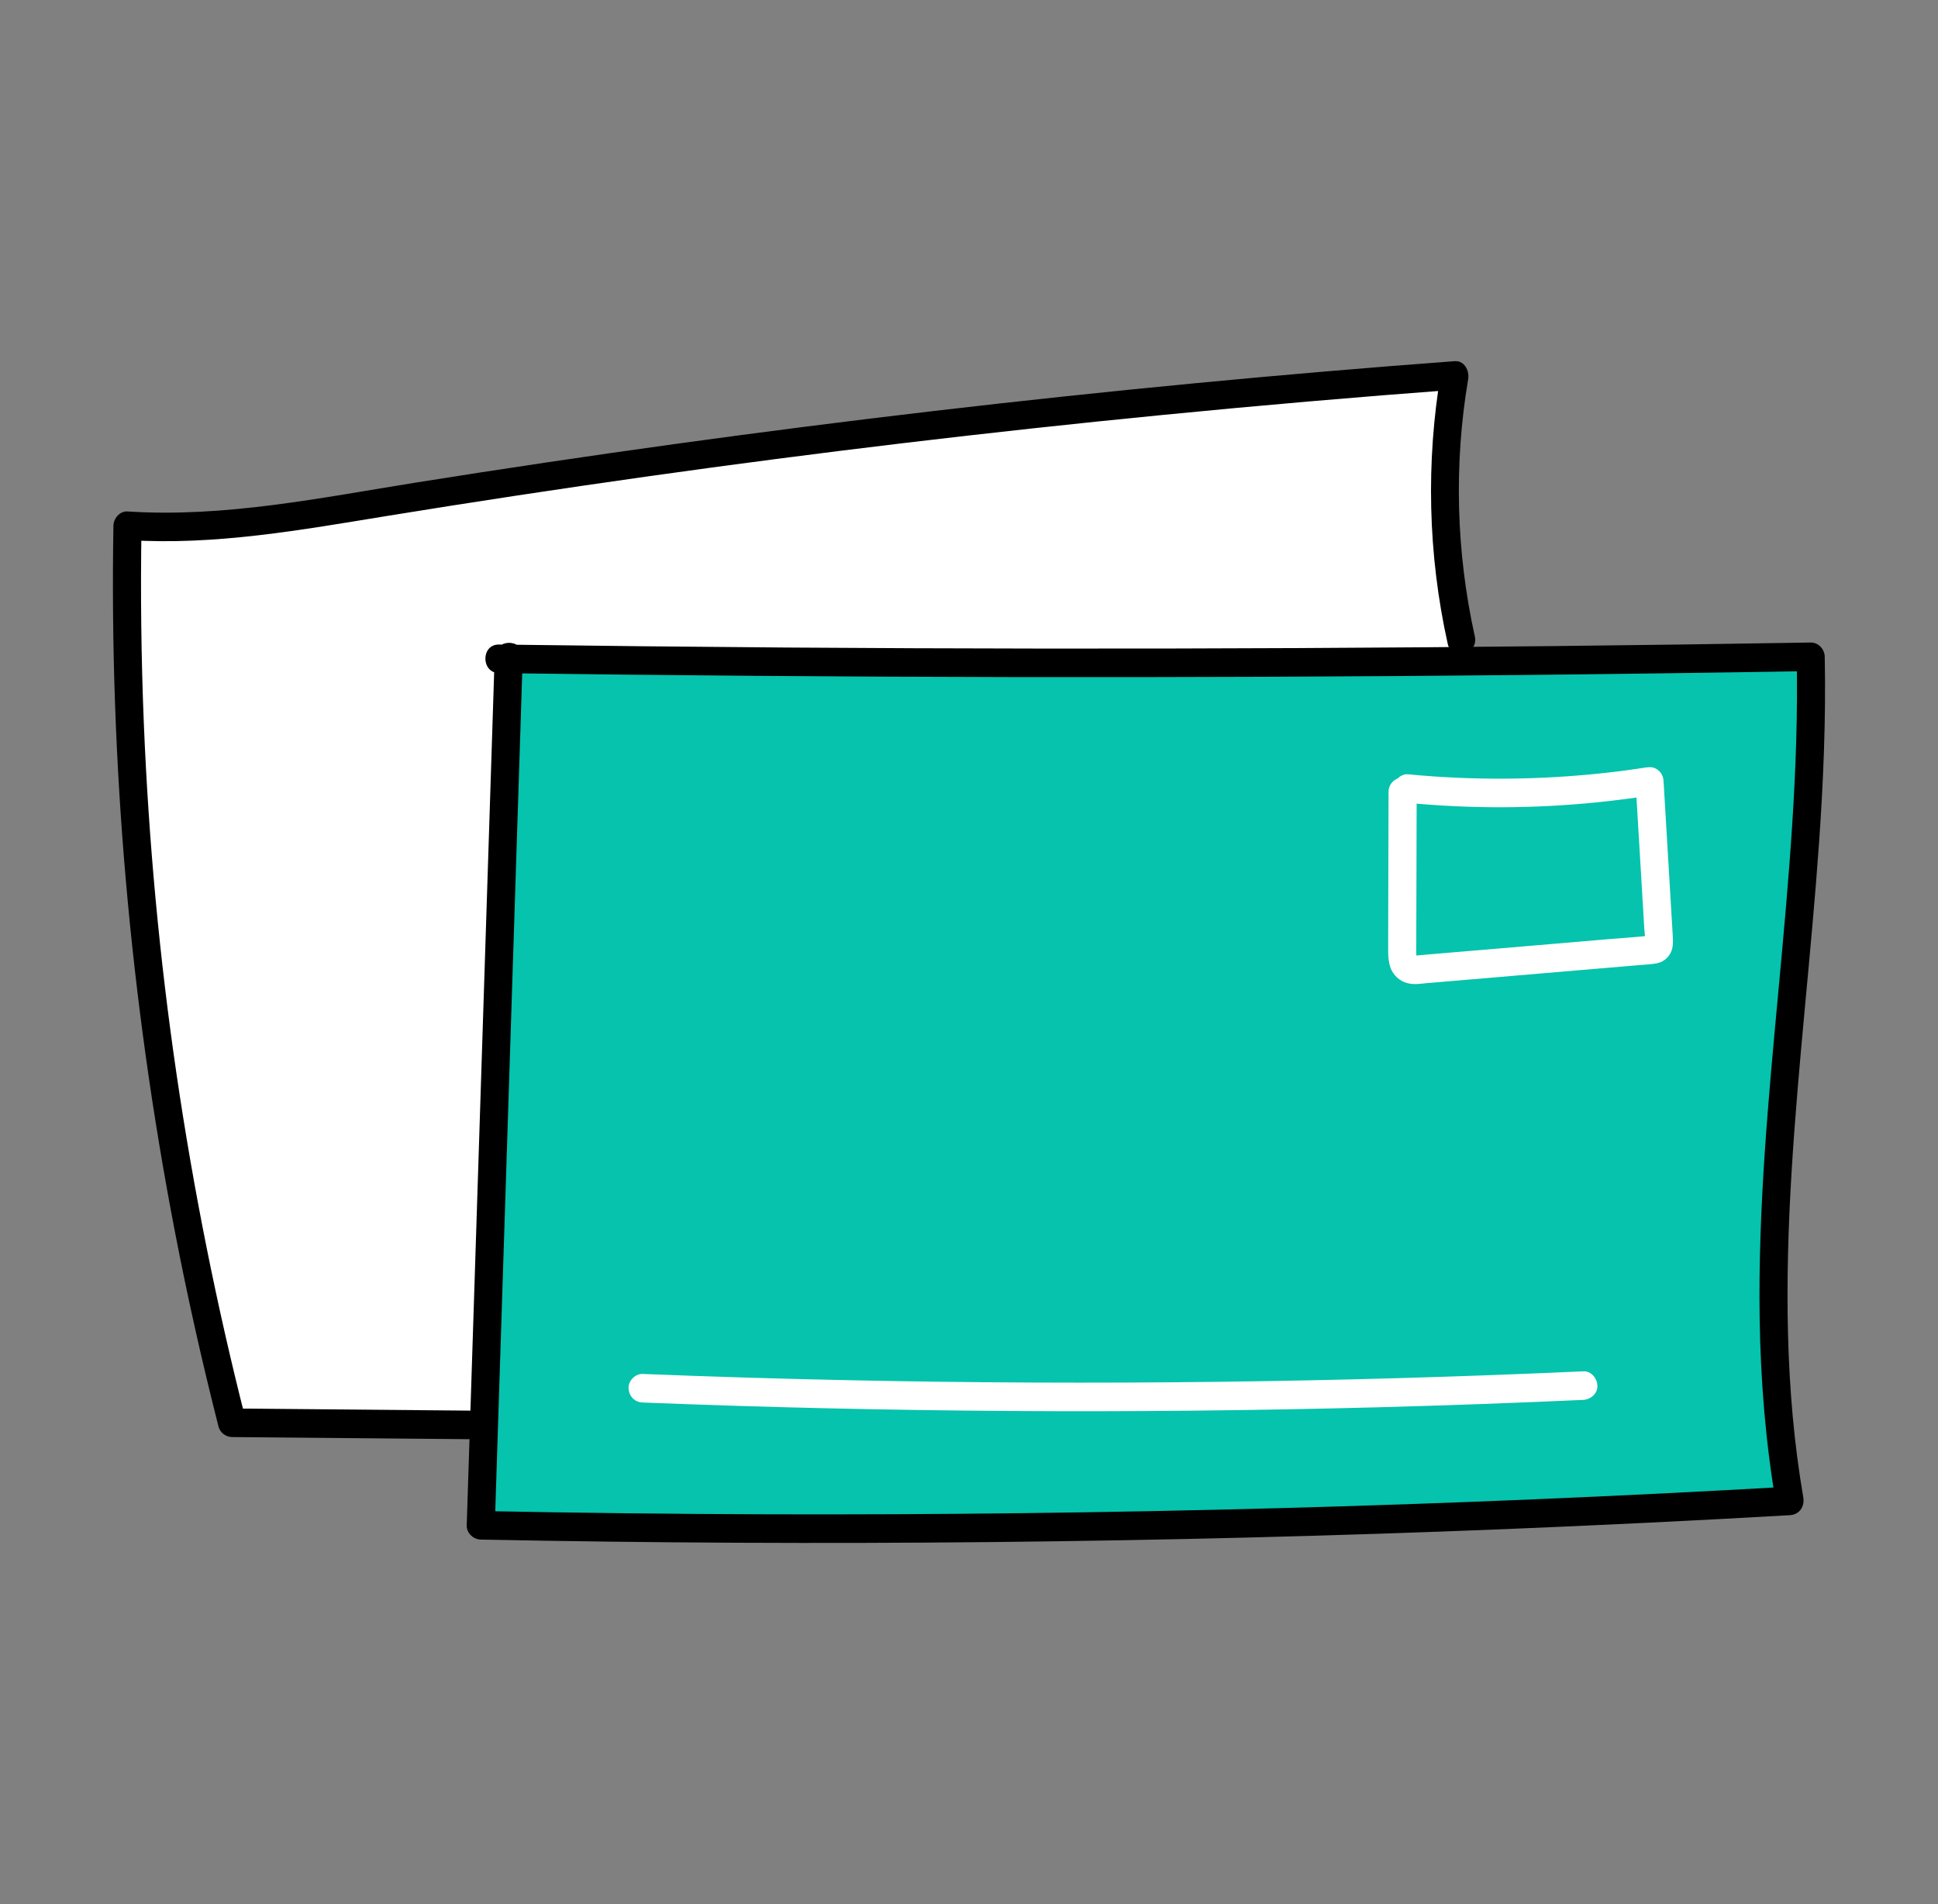 <svg width="57" height="56" viewBox="0 0 57 56" fill="none" xmlns="http://www.w3.org/2000/svg">
<rect x="0" y="0" width="57" height="56" fill="#808080" stroke="none"/>
<path d="M14.518 41.913C11.953 41.89 9.389 41.867 6.825 41.844C4.632 33.246 3.594 24.344 3.75 15.462C6.168 15.626 8.582 15.21 10.975 14.819C21.518 13.096 32.133 11.835 42.783 11.043C42.342 13.617 42.409 16.28 42.979 18.827" fill="white"/>
<path d="M14.518 41.493C11.953 41.47 9.389 41.447 6.825 41.424C6.957 41.528 7.09 41.63 7.222 41.733C6.372 38.393 5.694 35.008 5.193 31.595C4.692 28.182 4.373 24.74 4.231 21.292C4.152 19.35 4.129 17.405 4.163 15.462C4.025 15.602 3.887 15.742 3.75 15.882C6.317 16.049 8.866 15.584 11.391 15.173C13.918 14.762 16.45 14.378 18.985 14.02C24.045 13.306 29.12 12.701 34.204 12.203C37.061 11.922 39.921 11.676 42.783 11.462C42.65 11.285 42.518 11.108 42.385 10.931C41.934 13.588 41.997 16.308 42.581 18.939C42.698 19.466 43.494 19.243 43.377 18.715C42.828 16.24 42.757 13.656 43.181 11.154C43.223 10.906 43.074 10.6 42.783 10.622C37.678 11.002 32.58 11.49 27.494 12.084C22.397 12.68 17.312 13.382 12.244 14.191C9.437 14.639 6.606 15.228 3.749 15.042C3.524 15.027 3.34 15.246 3.336 15.462C3.277 18.937 3.398 22.416 3.7 25.878C4.003 29.352 4.486 32.81 5.146 36.233C5.516 38.153 5.945 40.061 6.427 41.956C6.472 42.135 6.645 42.263 6.825 42.264C9.389 42.287 11.953 42.31 14.518 42.333C15.05 42.338 15.05 41.498 14.518 41.493Z" fill="black"/>
<path d="M14.962 19.311C14.688 27.827 14.414 36.343 14.14 44.858C26.975 45.115 39.821 44.876 52.639 44.142C51.222 35.97 53.427 27.613 53.256 19.316C40.397 19.532 27.534 19.552 14.674 19.375" fill="#05C3AD"/>
<path d="M14.549 19.311C14.442 22.63 14.336 25.949 14.229 29.268C14.122 32.588 14.015 35.907 13.909 39.226C13.848 41.104 13.787 42.981 13.727 44.859C13.72 45.089 13.923 45.275 14.14 45.279C19.155 45.379 24.171 45.403 29.187 45.352C34.202 45.301 39.217 45.175 44.229 44.973C47.033 44.859 49.837 44.722 52.639 44.562C52.925 44.546 53.085 44.308 53.037 44.031C52.495 40.879 52.5 37.66 52.693 34.475C52.889 31.233 53.276 28.006 53.503 24.765C53.63 22.952 53.705 21.134 53.669 19.317C53.665 19.093 53.484 18.893 53.257 18.897C48.232 18.981 43.208 19.036 38.184 19.06C33.159 19.085 28.134 19.079 23.11 19.044C20.298 19.023 17.486 18.994 14.675 18.956C14.143 18.948 14.143 19.788 14.675 19.796C19.699 19.864 24.724 19.904 29.749 19.913C34.773 19.922 39.798 19.901 44.822 19.851C47.634 19.822 50.445 19.784 53.257 19.737C53.12 19.597 52.982 19.457 52.844 19.317C52.909 22.578 52.613 25.83 52.313 29.073C52.013 32.304 51.705 35.545 51.755 38.795C51.783 40.624 51.932 42.451 52.242 44.254C52.375 44.077 52.508 43.899 52.64 43.722C47.632 44.008 42.62 44.22 37.606 44.355C32.592 44.491 27.576 44.551 22.561 44.536C19.754 44.527 16.947 44.494 14.141 44.439C14.278 44.579 14.416 44.719 14.553 44.859C14.66 41.54 14.767 38.221 14.874 34.902C14.981 31.582 15.087 28.263 15.194 24.944C15.255 23.067 15.315 21.189 15.375 19.311C15.392 18.77 14.566 18.771 14.549 19.311Z" fill="black"/>
<path d="M40.84 23.284C40.837 24.491 40.834 25.697 40.83 26.904C40.83 27.207 40.829 27.51 40.828 27.812C40.828 28.084 40.819 28.384 40.978 28.618C41.114 28.817 41.306 28.918 41.542 28.939C41.675 28.951 41.812 28.927 41.944 28.916C42.24 28.891 42.537 28.866 42.833 28.841C44.009 28.741 45.185 28.641 46.362 28.541C46.955 28.491 47.547 28.44 48.14 28.39C48.284 28.378 48.428 28.369 48.572 28.354C48.688 28.341 48.799 28.327 48.903 28.268C48.998 28.213 49.081 28.132 49.132 28.032C49.222 27.858 49.208 27.674 49.197 27.485C49.188 27.337 49.179 27.188 49.17 27.039C49.098 25.834 49.027 24.629 48.955 23.424C48.946 23.275 48.937 23.126 48.928 22.977C48.92 22.841 48.872 22.73 48.765 22.647C48.654 22.559 48.541 22.551 48.405 22.572C48.219 22.601 48.032 22.629 47.846 22.654C47.882 22.649 47.919 22.644 47.955 22.639C46.264 22.87 44.553 22.949 42.849 22.873C42.365 22.852 41.881 22.818 41.398 22.771C41.299 22.762 41.174 22.825 41.107 22.895C41.035 22.967 40.981 23.087 40.986 23.191C40.99 23.3 41.025 23.413 41.107 23.488C41.191 23.568 41.284 23.6 41.398 23.611C42.323 23.7 43.253 23.744 44.182 23.741C45.116 23.739 46.049 23.69 46.979 23.596C47.529 23.54 48.078 23.468 48.625 23.382C48.451 23.247 48.276 23.112 48.103 22.977C48.177 24.233 48.252 25.489 48.328 26.745C48.338 26.917 48.348 27.09 48.358 27.262C48.368 27.424 48.398 27.6 48.379 27.762C48.384 27.725 48.389 27.688 48.394 27.651C48.39 27.671 48.386 27.689 48.378 27.708C48.392 27.675 48.406 27.642 48.42 27.608C48.401 27.645 48.412 27.633 48.453 27.572C48.512 27.531 48.523 27.521 48.487 27.543C48.52 27.529 48.552 27.515 48.585 27.5C48.552 27.514 48.519 27.521 48.483 27.526C48.52 27.521 48.557 27.516 48.593 27.511C48.138 27.561 47.68 27.589 47.224 27.628C46.759 27.668 46.294 27.707 45.829 27.747C44.908 27.825 43.987 27.903 43.066 27.981C42.807 28.003 42.547 28.025 42.286 28.047C42.154 28.058 42.022 28.07 41.89 28.081C41.771 28.091 41.65 28.11 41.531 28.098C41.567 28.103 41.604 28.108 41.64 28.113C41.611 28.108 41.583 28.1 41.555 28.09C41.588 28.104 41.621 28.118 41.654 28.132C41.654 28.132 41.601 28.106 41.604 28.104C41.608 28.098 41.692 28.184 41.643 28.129C41.618 28.102 41.698 28.224 41.672 28.165C41.665 28.15 41.655 28.134 41.648 28.118C41.662 28.152 41.676 28.185 41.69 28.218C41.669 28.166 41.657 28.113 41.649 28.058C41.654 28.095 41.659 28.132 41.664 28.169C41.648 28.037 41.654 27.903 41.655 27.77C41.655 27.608 41.656 27.445 41.656 27.282C41.657 26.96 41.657 26.639 41.659 26.317C41.66 25.67 41.662 25.022 41.664 24.375C41.665 24.011 41.666 23.648 41.667 23.284C41.667 23.065 41.476 22.854 41.254 22.864C41.029 22.875 40.841 23.049 40.84 23.284Z" fill="white"/>
<path d="M18.9 41.248C22.499 41.391 26.101 41.474 29.703 41.497C33.305 41.521 36.907 41.484 40.508 41.389C42.529 41.335 44.55 41.262 46.569 41.171C46.785 41.161 46.993 40.984 46.982 40.751C46.972 40.532 46.8 40.32 46.569 40.331C42.971 40.493 39.369 40.597 35.768 40.64C32.166 40.684 28.563 40.668 24.962 40.592C22.94 40.55 20.919 40.489 18.9 40.408C18.684 40.4 18.477 40.608 18.487 40.828C18.497 41.063 18.668 41.24 18.9 41.248Z" fill="white"/>
</svg>
